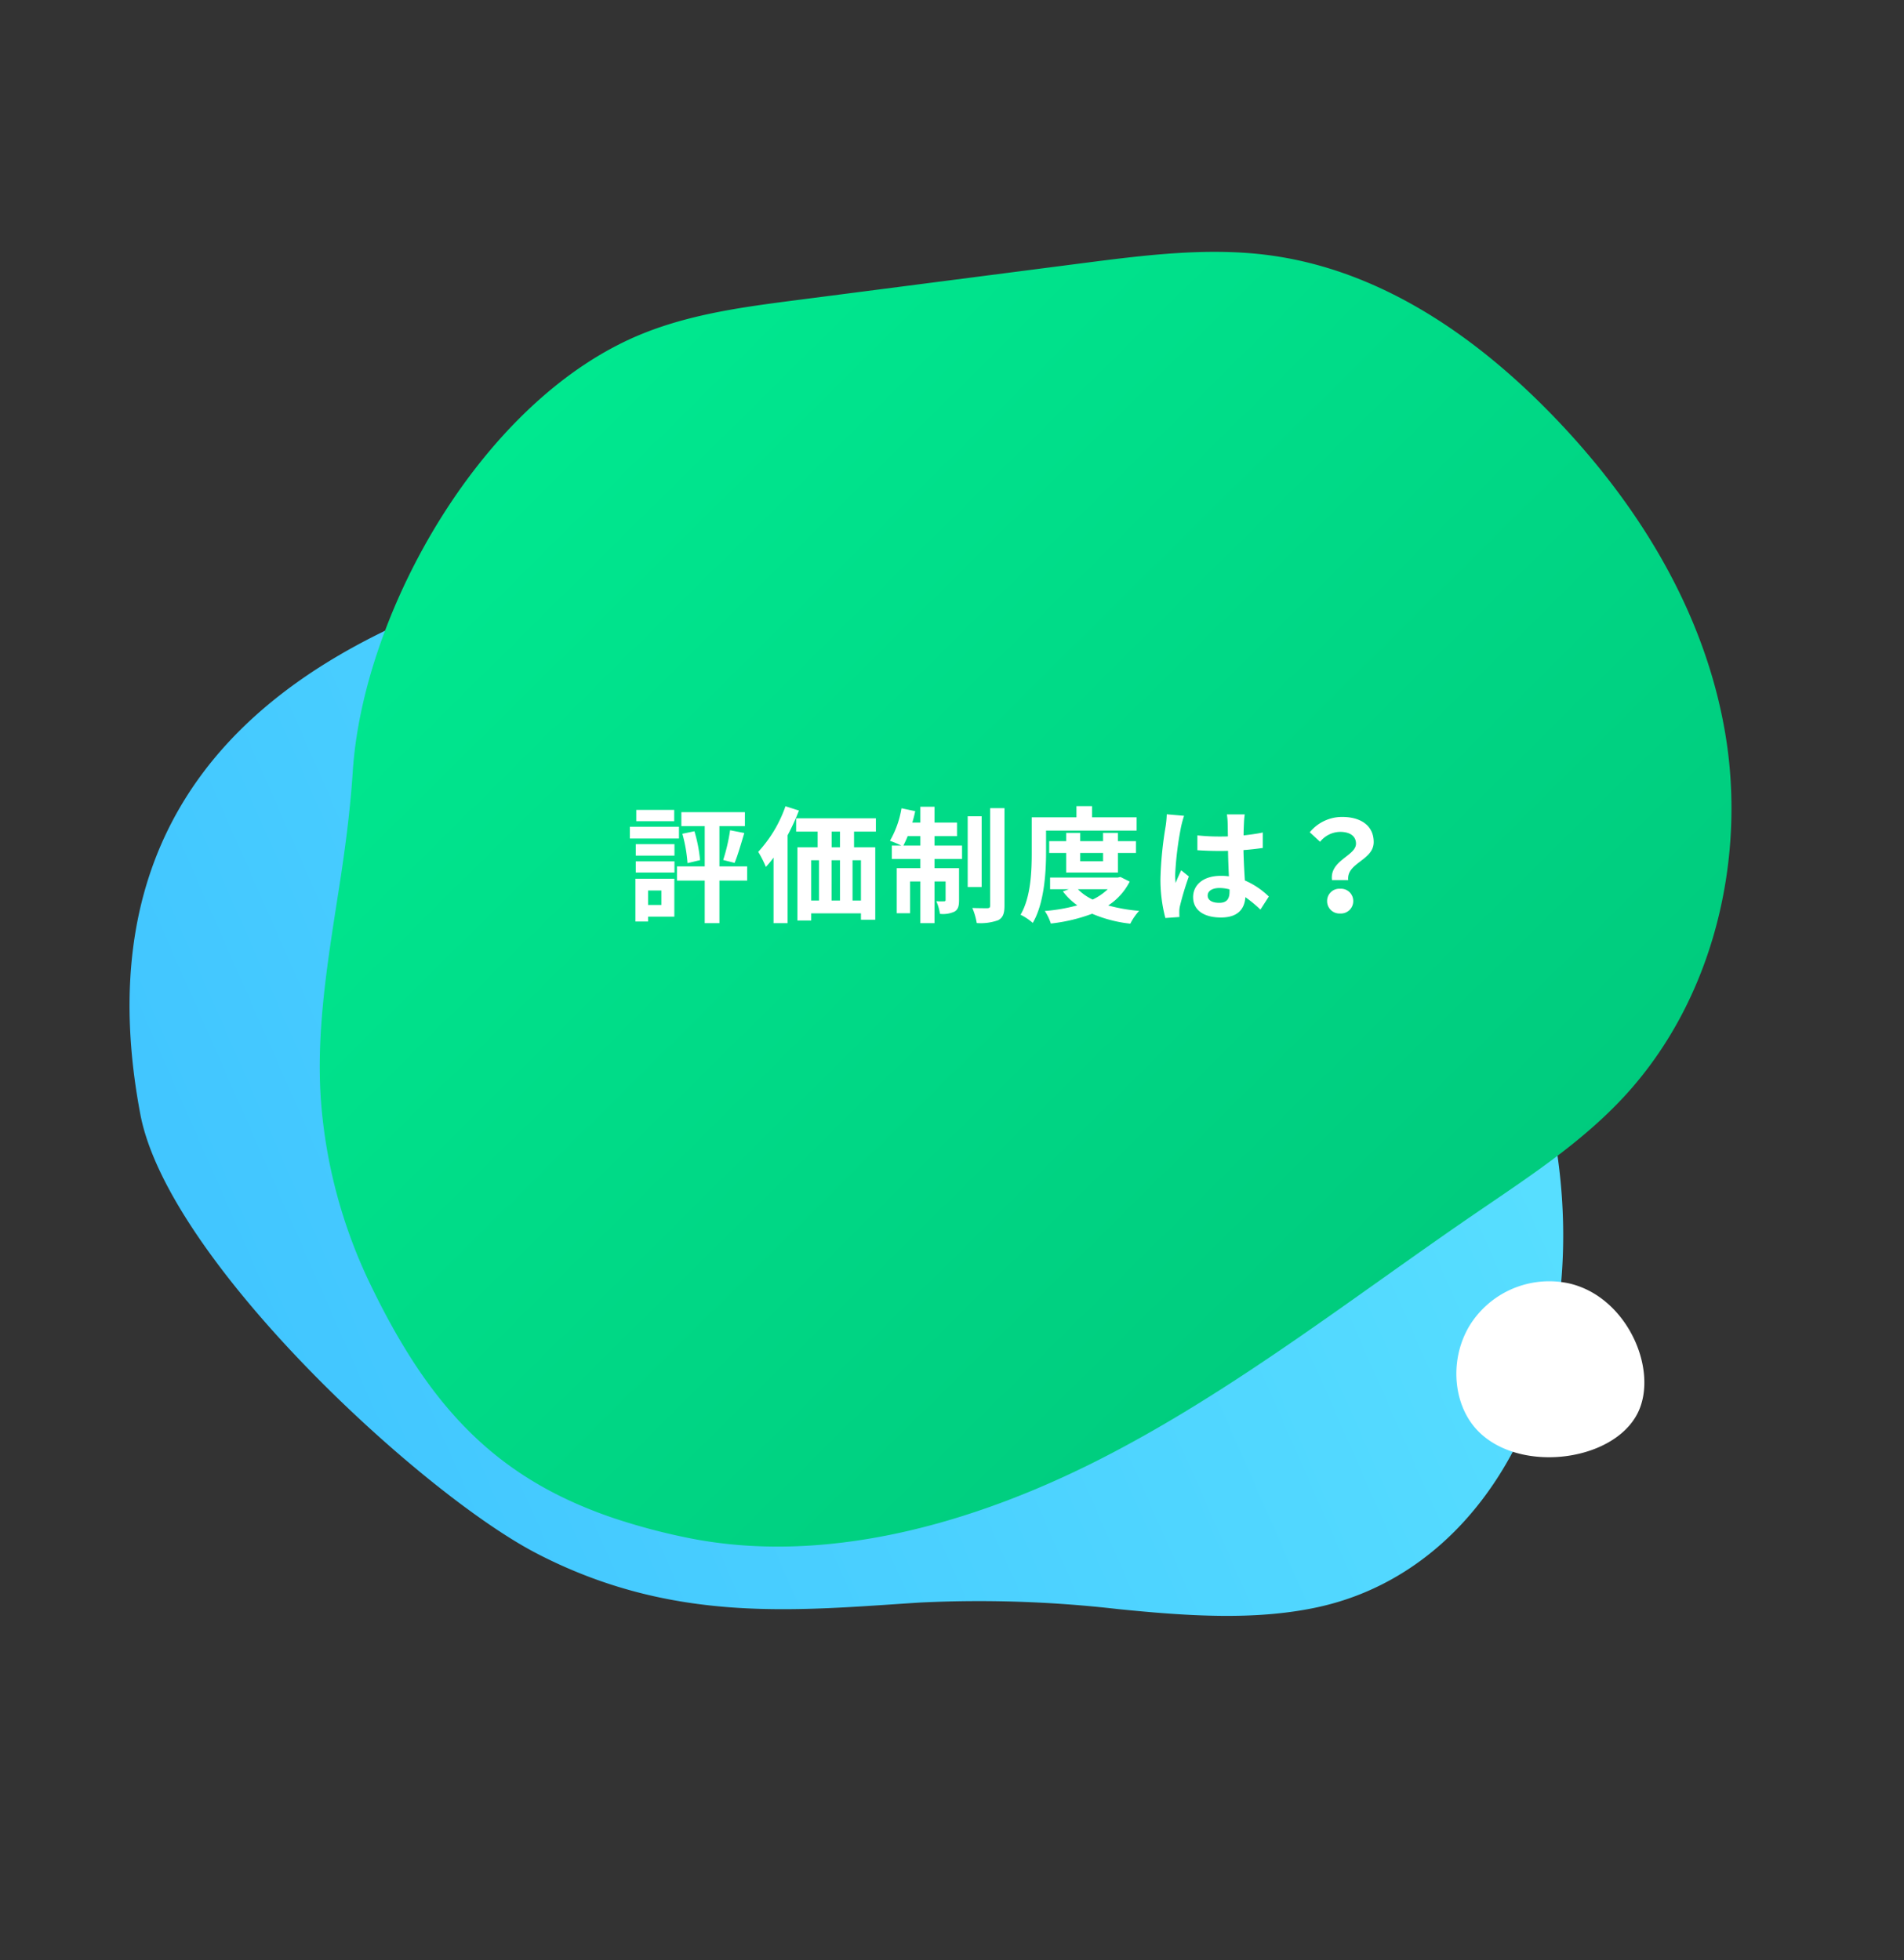 <svg xmlns="http://www.w3.org/2000/svg" xmlns:xlink="http://www.w3.org/1999/xlink" width="303.227" height="312.255" viewBox="0 0 303.227 312.255">
  <rect x="0" y="0" width="303.227" height="312.255" fill="#333333" stroke="none"/>
  <defs>
    <linearGradient id="linear-gradient" x1="0.5" x2="0.5" y2="1" gradientUnits="objectBoundingBox">
      <stop offset="0" stop-color="#58dfff"/>
      <stop offset="1" stop-color="#41c5ff"/>
    </linearGradient>
    <linearGradient id="linear-gradient-2" x1="-0.041" y1="0.765" x2="1.085" y2="0.235" gradientUnits="objectBoundingBox">
      <stop offset="0" stop-color="#00eb91"/>
      <stop offset="1" stop-color="#00c77b"/>
    </linearGradient>
  </defs>
  <g id="グループ_280050" data-name="グループ 280050" transform="translate(-1102.347 -5834.873)">
    <g id="グループ_277965" data-name="グループ 277965" transform="matrix(0.391, 0.921, -0.921, 0.391, 1329.86, 5834.872)">
      <g id="グループ_277966" data-name="グループ 277966">
        <path id="パス_50634" data-name="パス 50634" d="M183.705,234.076C202.674,218.392,208.281,199.4,214.744,181a193.058,193.058,0,0,1,13.29-28.642c5.316-9.69,10.232-19.352,12.137-29.349C246.655,89,210.954,55.775,161.2,56.38c-29.579.36-51.981,17.25-66,35.091-28.057,35.706-49.371,40.69-54.038,73.89-4.347,30.93-8.752,85.874,53.548,99.452,23.1,5.035,73.066-17.569,88.992-30.737" transform="translate(-11.556 -6.749)" fill="url(#linear-gradient)"/>
        <path id="パス_50635" data-name="パス 50635" d="M187.224,28.071a14.908,14.908,0,0,0,0,17.147c3.515,4.865,9.794,7.087,14.861,5.716,9.688-2.62,14.356-18.211,8.309-25.018-5.012-5.641-17.636-5.533-23.17,2.155" transform="translate(9.562 31.218)" fill="#fff"/>
        <path id="パス_50636" data-name="パス 50636" d="M172.131,213.435a99.089,99.089,0,0,0,6.836-8.779c12.814-18.36,16.1-42.831,14.391-66.283S185.4,91.868,180.735,68.687c-1.986-9.858-3.731-19.894-7.872-29.1-8.665-19.267-27.317-32.716-46.837-37.4S86.3.765,68.1,7.863C51.768,14.233,36.145,24.2,27.165,39.789c-4.8,8.338-7.494,17.9-10.139,27.343Q10.845,89.213,4.662,111.295c-2.224,7.944-4.464,16-4.65,24.4-.611,27.564,23.35,58.461,46.135,69.926,5.462,2.749,10.736,5.856,15.966,9.1,10.041,6.226,20.111,12.731,31.216,16.347a81.114,81.114,0,0,0,28.952,3.881c22.078-1.035,36.652-6.509,49.85-21.509" fill="url(#linear-gradient-2)"/>
      </g>
    </g>
    <path id="パス_55806" data-name="パス 55806" d="M-54.28-16.32h-6.04v1.8h6.04Zm.76,2.68h-7.82v1.88h7.82Zm-2.8,10.16v2.3h-2.12v-2.3Zm2.06-1.88h-6.2V1.46h2.02V.68h4.18Zm-6.14-.98h6.16V-8.12H-60.4Zm0-2.7h6.16v-1.82H-60.4Zm17.74,1.72h-4.42v-6.42h4.06v-2.22H-53.14v2.22h3.72v6.42h-4.42v2.26h4.42V1.72h2.34V-5.06h4.42Zm-10.32-5.2a24.033,24.033,0,0,1,.82,4.68l2-.48a23.838,23.838,0,0,0-.9-4.6Zm8.32,4.64c.5-1.2,1.04-3.08,1.54-4.76l-2.26-.44a29.28,29.28,0,0,1-1.1,4.74Zm8.1-9.02A20.763,20.763,0,0,1-40.9-9.64a18.1,18.1,0,0,1,1.22,2.4,15.52,15.52,0,0,0,1.22-1.48V1.72h2.24v-14a34.713,34.713,0,0,0,1.8-3.94Zm8.68,6.54H-29.2v-2.5h1.32Zm3.34,8.48h-1.34V-8.3h1.34ZM-32.46-8.3h1.24v6.42h-1.24Zm4.58,0v6.42h-1.34V-8.3Zm5.72-4.56v-2.12h-12.7v2.12h3.42v2.5h-3.22V1.3h2.2V.16h7.92V1.18h2.28V-10.36h-3.38v-2.5Zm4.38,2.22c.22-.44.46-.94.68-1.5h2.02v1.5Zm4.96-1.5h3.58V-14.3h-3.58v-2.52h-2.26v2.52h-1.28a18.636,18.636,0,0,0,.46-1.82l-2.18-.46a15.616,15.616,0,0,1-1.84,5.18,18.488,18.488,0,0,1,1.8.76h-1.5V-8.5h4.54v1.46h-3.76V.14h2.12V-4.92h1.64V1.72h2.26V-4.92h1.76V-2c0,.2-.06.24-.24.24a9.022,9.022,0,0,1-1.24-.02A7.481,7.481,0,0,1-11.96.24,4.359,4.359,0,0,0-9.64-.12c.58-.34.72-.9.72-1.82v-5.1h-3.9V-8.5h4.38v-2.14h-4.38Zm7.5-3.16H-7.54V-4.04h2.22Zm1.36-1.3V-1.1c0,.34-.12.42-.44.44-.34,0-1.38,0-2.4-.04a10.445,10.445,0,0,1,.7,2.4,8.2,8.2,0,0,0,3.44-.46c.72-.4.98-1.04.98-2.32V-16.6Zm8.9,3.58H19.36v-2.12h-7.1v-1.78H9.78v1.78H2.66v5.6C2.66-6.62,2.54-2.46.88.38a8.66,8.66,0,0,1,1.94,1.3C4.64-1.4,4.94-6.3,4.94-9.54Zm9.08,3.56v1.32H10.38V-9.46Zm2.36,3.12V-9.46h2.88v-1.88H16.38v-1.32H14.02v1.32H10.38v-1.32H8.14v1.32H5.44v1.88h2.7v3.12ZM14.76-3.68a9.085,9.085,0,0,1-2.4,1.64,7.993,7.993,0,0,1-2.34-1.64Zm2.02-1.96-.42.1H5.58v1.86H8.56l-.94.34a10.1,10.1,0,0,0,2.3,2.22,27.135,27.135,0,0,1-5.18.9,8.02,8.02,0,0,1,.96,2A27.106,27.106,0,0,0,12.28.22,21.12,21.12,0,0,0,18.36,1.8a9.474,9.474,0,0,1,1.4-2.04,26.435,26.435,0,0,1-4.92-.86,9.808,9.808,0,0,0,3.42-3.8Zm7.38-9.98a14.861,14.861,0,0,1-.18,1.94,58.7,58.7,0,0,0-.82,8.26A23.891,23.891,0,0,0,23.94.9L26.18.74c-.02-.28-.02-.62-.02-.82a3.91,3.91,0,0,1,.1-.92,47.248,47.248,0,0,1,1.42-4.72L26.46-6.7c-.3.66-.62,1.32-.88,2.02a9.167,9.167,0,0,1-.08-1.28,52.382,52.382,0,0,1,.94-7.66,16.645,16.645,0,0,1,.48-1.76Zm10,12.3c0,1.16-.42,1.8-1.64,1.8-1.04,0-1.84-.36-1.84-1.16,0-.74.76-1.2,1.88-1.2a6.175,6.175,0,0,1,1.6.22Zm6.26.8A12.572,12.572,0,0,0,36.6-5.08c-.08-1.34-.18-2.92-.22-4.84,1.08-.08,2.12-.2,3.08-.34v-2.46c-.94.2-1.98.34-3.06.46,0-.88.04-1.62.06-2.06a12.649,12.649,0,0,1,.12-1.28H33.74a11.207,11.207,0,0,1,.12,1.3c.02.42.02,1.22.04,2.2-.46.02-.94.02-1.4.02a32.842,32.842,0,0,1-3.46-.18V-9.9c1.18.08,2.3.12,3.46.12.46,0,.94,0,1.42-.02.02,1.4.08,2.84.14,4.06a8.9,8.9,0,0,0-1.3-.08c-2.7,0-4.4,1.38-4.4,3.4C28.36-.34,30.08.82,32.8.82c2.68,0,3.76-1.36,3.88-3.24a20.2,20.2,0,0,1,2.4,1.98ZM50.48-5.14h2.58c-.3-2.78,4.06-3.12,4.06-6.06,0-2.66-2.12-4-5.02-4a6.654,6.654,0,0,0-5.16,2.44l1.64,1.52a4.149,4.149,0,0,1,3.2-1.58c1.56,0,2.52.68,2.52,1.88C54.3-9,50.06-8.28,50.48-5.14ZM49.7-1.8A1.961,1.961,0,0,0,51.78.18,1.961,1.961,0,0,0,53.86-1.8a1.945,1.945,0,0,0-2.08-1.96A1.945,1.945,0,0,0,49.7-1.8Z" transform="translate(1264 5980.2)" fill="#fff"/>
  </g>
</svg>
